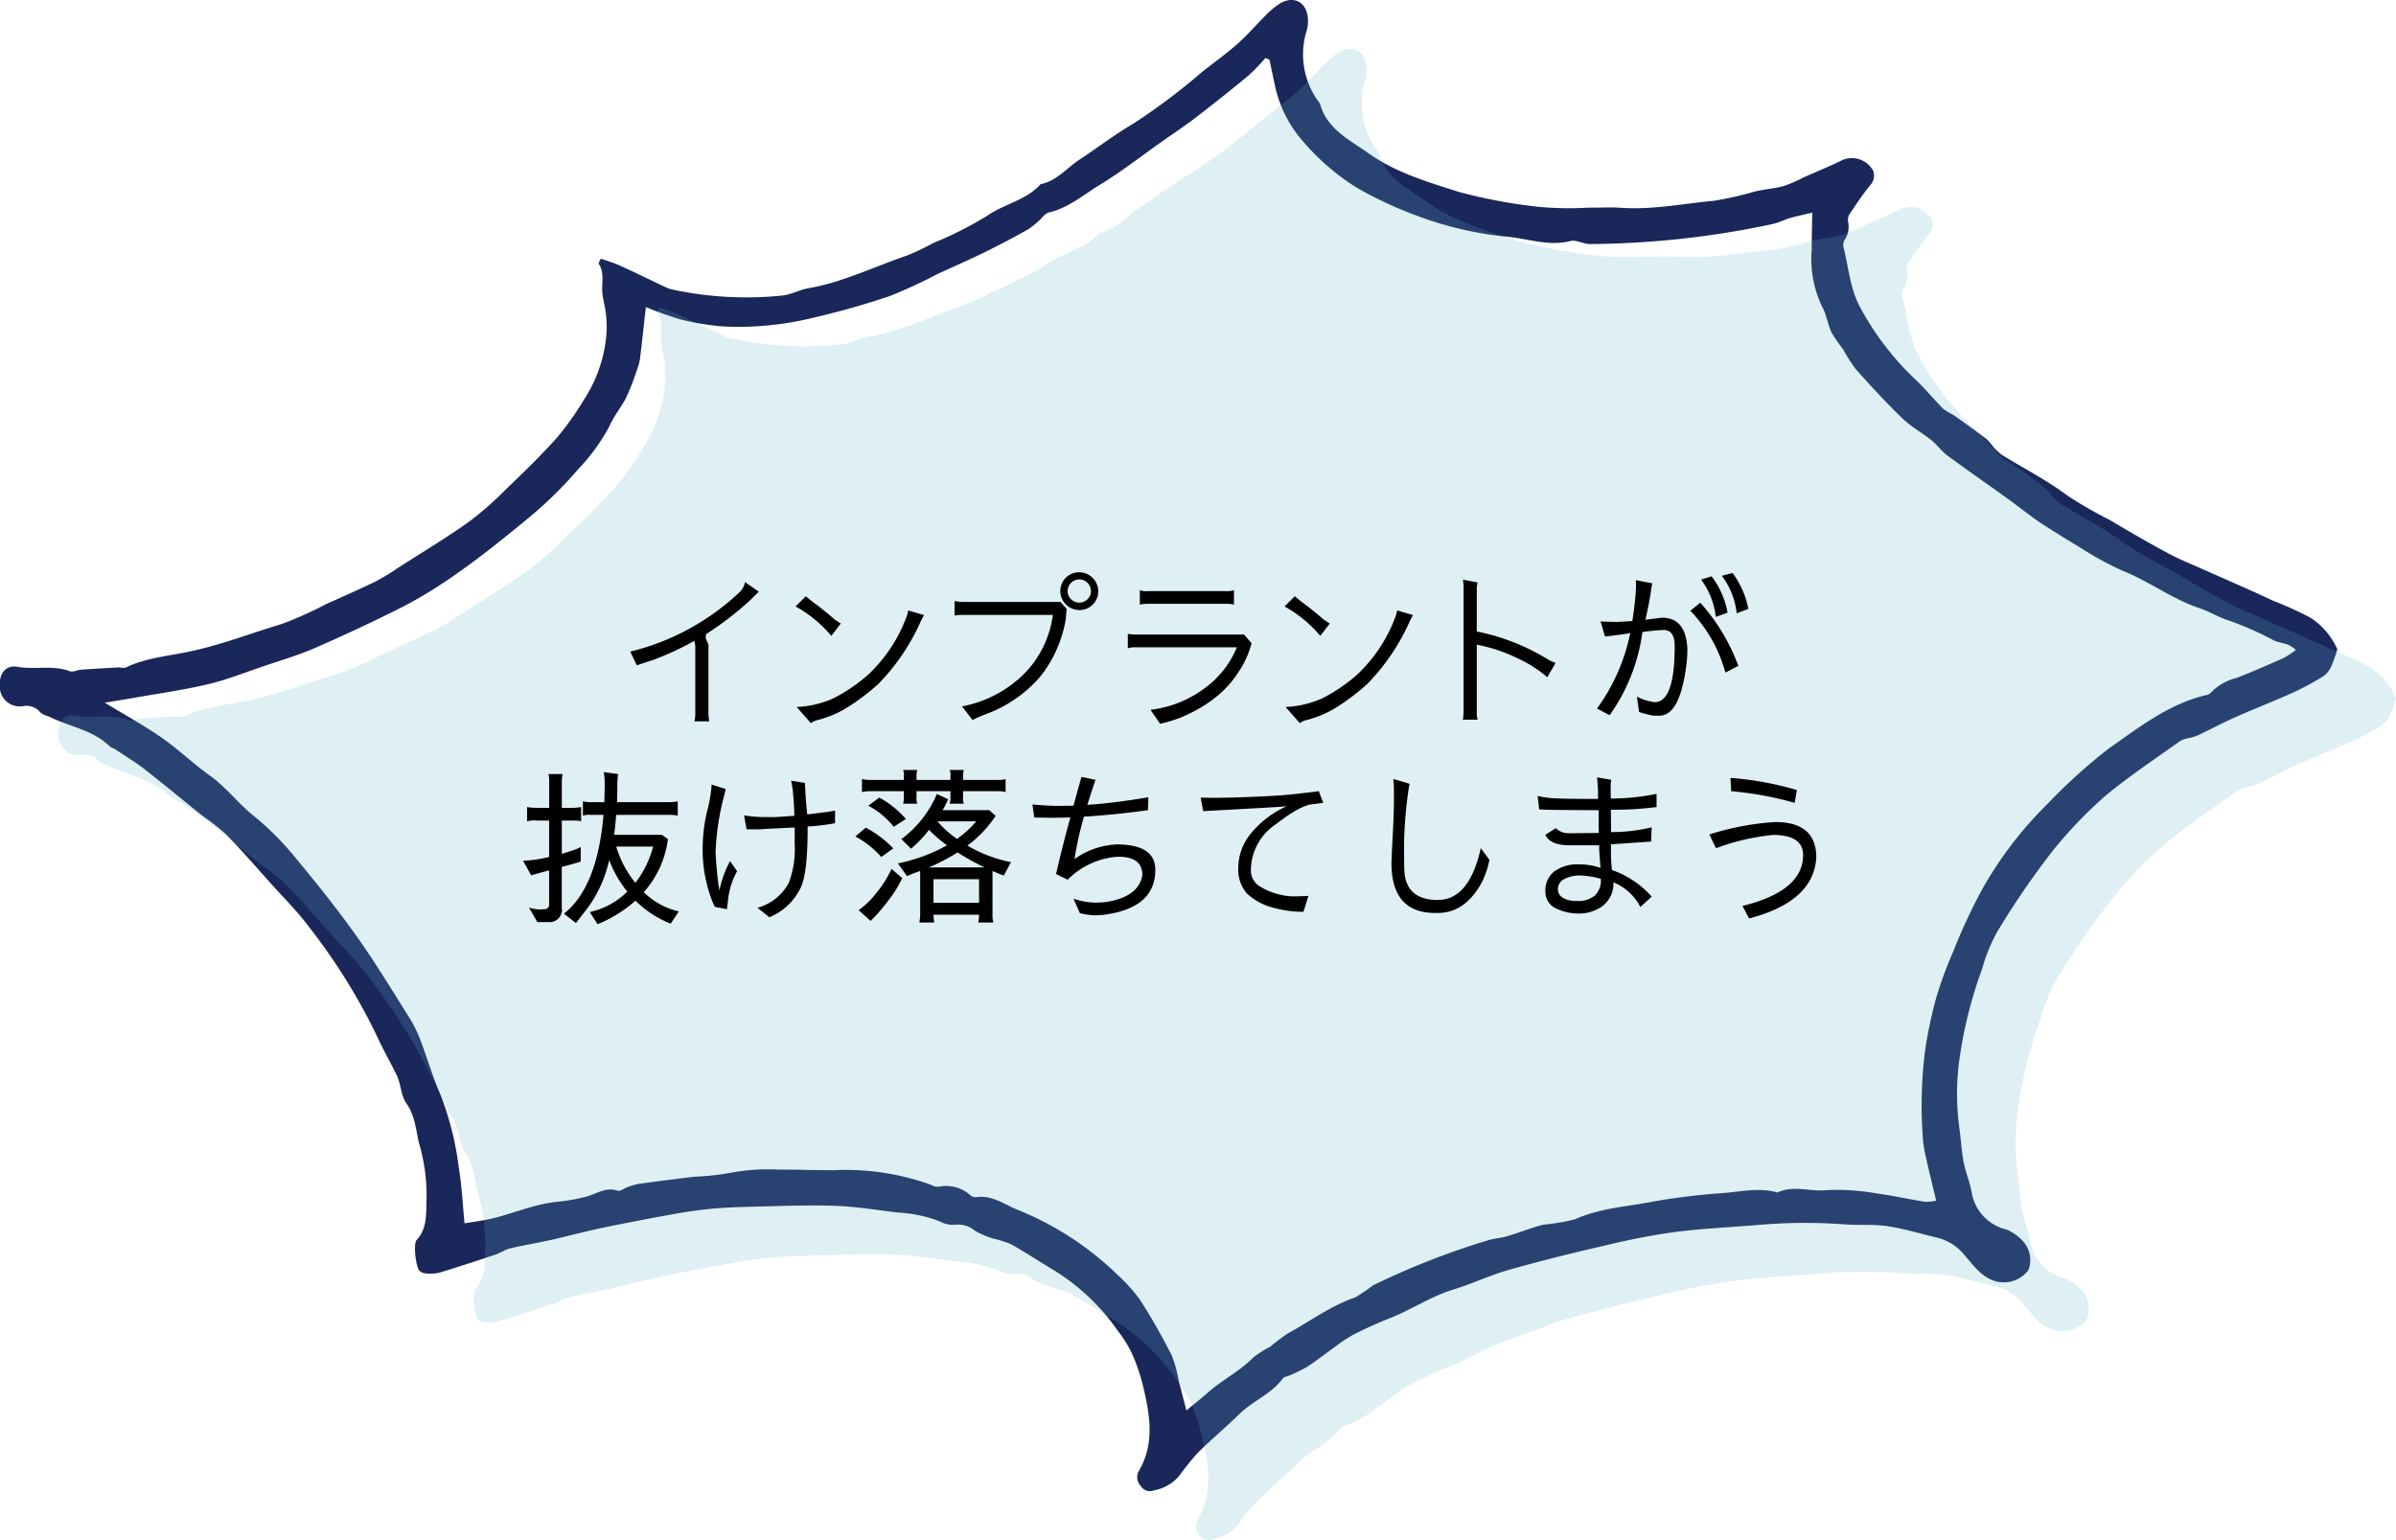 <svg id="cause1.svg" xmlns="http://www.w3.org/2000/svg" width="244.938" height="157.44" viewBox="0 0 244.938 157.44">
  <defs>
    <style>
      .cls-1 {
        fill: #1a275b;
      }

      .cls-1, .cls-2, .cls-3 {
        fill-rule: evenodd;
      }

      .cls-2 {
        fill: #63b4ca;
        opacity: 0.2;
      }

      .cls-3 {
        fill: #010101;
      }
    </style>
  </defs>
  <path id="シェイプ_929" data-name="シェイプ 929" class="cls-1" d="M149.5,1994.95c0.647,0.23,1.3.41,1.9,0.69,1.536,0.69,3.051,1.44,4.578,2.16a3.826,3.826,0,0,0,.725.28,35.964,35.964,0,0,0,11.285.64c0.933-.09,1.819-0.6,2.754-0.76,3.5-.61,6.676-2.19,10-3.32a23.888,23.888,0,0,0,2.712-1.29,37.89,37.89,0,0,0,5.446-2.74c1.77-1.26,4.049-1.6,5.539-3.28,1.628-.32,2.643-1.62,3.935-2.48,1.89-1.25,3.7-2.63,5.655-3.78a64.56,64.56,0,0,0,6.974-5.26c1.2-.94,2.442-1.83,3.58-2.84,1.019-.9,1.906-1.95,2.879-2.91a8.011,8.011,0,0,1,1.452-1.21c1.461-.85,2.768-0.1,2.853,1.6a3.349,3.349,0,0,1-.1,1.1,8.154,8.154,0,0,0,1.278,7.46,0.423,0.423,0,0,1,.072.14c0.722,2.57,3.019,3.65,4.935,5.01,2.772,1.99,6.017,2.92,9.237,3.96a54.206,54.206,0,0,0,8.022,1.51,33.1,33.1,0,0,0,5.18.1c1.107,0.01,2.219-.06,3.321.01,3.245,0.23,6.421-.42,9.621-0.72a36.136,36.136,0,0,0,4.164-.95c0.977-.22,1.986-0.3,2.949-0.56a14.94,14.94,0,0,0,1.975-.86c1.347-.6,2.712-1.16,4.036-1.81a2.48,2.48,0,0,1,3.076,1.08,1.4,1.4,0,0,1-.248,1.47c-0.767.93-1.434,1.95-2.113,2.95a1.131,1.131,0,0,0-.2.74,2.449,2.449,0,0,1-.35,1.97,1.02,1.02,0,0,0-.093.76c0.537,2.08.648,4.26,1.756,6.22a28.991,28.991,0,0,0,5.44,7.13c1.066,0.98,1.983,2.12,3.008,3.15a8.453,8.453,0,0,0,1.079.65c1.113,0.79,2.221,1.59,3.306,2.41a8.1,8.1,0,0,1,.718.82,5.27,5.27,0,0,0,.911.84c2.236,1.38,4.609,2.58,6.691,4.16a43.95,43.95,0,0,0,4.3,2.47c1.947,1.16,3.907,2.3,5.9,3.37,1.195,0.65,2.465,1.15,3.706,1.71,2.357,1.05,4.736,2.06,7.068,3.17a35.98,35.98,0,0,1,3.876,1.76,7.557,7.557,0,0,1,2.714,3.2,14.617,14.617,0,0,1-.548,1.6,2.674,2.674,0,0,1-.807,1.12,27.286,27.286,0,0,1-3.179,1.72c-1.927.87-3.9,1.63-5.836,2.49-1.3.58-2.556,1.25-3.84,1.86a5.546,5.546,0,0,1-.9.29,3.134,3.134,0,0,0-.9.27c-2.574,1.84-5.218,3.6-7.663,5.61a45.373,45.373,0,0,0-5.457,5.7,84.132,84.132,0,0,0-5.621,8.21,17.135,17.135,0,0,0-1.55,3.79,44.7,44.7,0,0,0-2.265,8.83,25.8,25.8,0,0,0-.074,7.46c0.166,1.15.219,2.33,0.436,3.47,0.195,1.02.619,2.01,0.809,3.03a4.7,4.7,0,0,0,3.6,3.89,4.8,4.8,0,0,1,1.766,1.31,2.859,2.859,0,0,1,.45,2.83,3.133,3.133,0,0,1-3.36,1.14c-1.424-.42-2.209-1.57-3.1-2.58a5.224,5.224,0,0,0-2.7-1.83c-1.732-.41-3.449-0.94-5.2-1.21-1.441-.22-2.932-0.09-4.4-0.19a54.057,54.057,0,0,0-8.536.03c-2.9.25-5.81,0.37-8.693,0.73a68.791,68.791,0,0,0-6.956,1.32c-3.4.78-6.784,1.61-10.138,2.56-1.93.54-3.761,1.43-5.681,2.01-2.278.7-4.254,2.03-6.443,2.91-1.295.51-2.571,1.09-3.816,1.72a15.886,15.886,0,0,0-1.929,1.29c-0.946.67-1.855,1.4-2.832,2.02a16.755,16.755,0,0,1-1.977.94,1.021,1.021,0,0,0-.43.18c-1.161,1.62-3.082,2.32-4.472,3.68s-2.885,2.61-4.265,3.98a27.383,27.383,0,0,0-1.893,2.35,4.418,4.418,0,0,1-2.572,1.47,1.1,1.1,0,0,1-1.373-.48,1.276,1.276,0,0,1-.194-1.46c1.7-2.87,1.144-5.87.416-8.86a19.2,19.2,0,0,0-1.142-3.29,13.5,13.5,0,0,0-1.416-2.24,21.9,21.9,0,0,0-6.482-6.15c-1.482-.89-2.926-1.84-4.43-2.69a12.756,12.756,0,0,0-1.8-.57,8.793,8.793,0,0,1-1.891-.81,2.619,2.619,0,0,0-2.04-.6,2.831,2.831,0,0,1-1.53-.34,13.657,13.657,0,0,0-4.273-.91c-2.157-.25-4.311-0.62-6.474-0.69-2.786-.1-5.581.03-8.371,0.09-1.371.03-2.744,0.08-4.108,0.2-1.3.12-2.6,0.3-3.884,0.54q-3.731.66-7.442,1.43c-1.747.37-3.473,0.84-5.216,1.23-1.378.31-2.775,0.53-4.148,0.86-0.546.13-1.037,0.48-1.577,0.66-1.9.63-3.811,1.26-5.733,1.84a4.476,4.476,0,0,1-1.419.05,0.919,0.919,0,0,1-.554-0.26c-0.378-.36-0.652-2.78-0.294-3.15,1.023-1.08.973-2.51,1-3.75a18.856,18.856,0,0,0-.645-5.75c-0.433-1.46-.425-3.08-1.373-4.41-0.608-.85-0.553-1.97-1.026-2.95-0.631-1.3-1.371-2.56-1.969-3.89a61.052,61.052,0,0,0-6.981-11.24c-1.2-1.61-2.633-3.03-3.975-4.53-1.5-1.67-2.977-3.38-4.546-4.98a25.282,25.282,0,0,0-2.455-1.92c-1.935-1.55-3.836-3.14-5.793-4.67-0.991-.77-2.073-1.42-3.119-2.12a3.734,3.734,0,0,1-.431-0.19c-1.745-1.77-4.218-2.06-6.305-3.13a2.289,2.289,0,0,1-.838-0.39,1.83,1.83,0,0,0-1.819-.65,2.035,2.035,0,0,1-2.334-2.18c-0.055-1.17.624-2.05,1.767-1.85,1.821,0.33,3.7-.23,5.484.49a2.852,2.852,0,0,0,.88-0.18c1.354-.1,2.709-0.17,4.065-0.25a1.891,1.891,0,0,0,.614.04c2.067-1,4.359-1.19,6.547-1.65,3.263-.68,6.343-1.89,9.506-2.84a37.51,37.51,0,0,0,4.415-1.98c1.7-.77,3.424-1.52,5.108-2.34a21.026,21.026,0,0,0,2.253-1.36c2.434-1.56,4.91-3.05,7.27-4.72a33.138,33.138,0,0,0,3.775-3.3c1.786-1.72,3.58-3.44,5.23-5.29a30.177,30.177,0,0,0,2.808-3.94,14.389,14.389,0,0,0,2.3-6.8,11.605,11.605,0,0,0-.074-2.04c-0.081-.73-0.312-1.44-0.36-2.17-0.063-.97.239-1.98-0.377-2.89A1.4,1.4,0,0,1,149.5,1994.95Zm68.329-20.35c-0.136-.06-0.271-0.11-0.407-0.17a20.033,20.033,0,0,1-1.712,1.78q-2.685,2.22-5.452,4.34c-1.086.84-2.234,1.59-3.354,2.38-2.115,1.49-4.16,3.1-6.368,4.44-1.722,1.05-3.291,2.43-5.355,2.88a2.21,2.21,0,0,0-.691.61,8.888,8.888,0,0,1-1.345,1.1c-1.521.85-3.064,1.67-4.628,2.43s-3.14,1.44-4.708,2.17a48.379,48.379,0,0,1-4.876,2.24c-2.682.9-5.42,1.66-8.178,2.29a31.772,31.772,0,0,1-8.641.79,25.512,25.512,0,0,1-4.5-.73,34.317,34.317,0,0,1-3.525-1.26c-0.21,1.88-.391,3.58-0.6,5.28a4.674,4.674,0,0,1-.29,1.07,22.959,22.959,0,0,1-1.188,3.04c-0.5.93-1.166,1.72-1.62,2.74a19.534,19.534,0,0,1-3.188,4.41,41,41,0,0,1-5.168,5.07c-2.508,2.07-5.037,4.11-7.714,5.95a46.465,46.465,0,0,1-5.009,3.05c-2.967,1.5-5.987,2.91-9.037,4.24-1.719.75-3.535,1.28-5.317,1.89-1.892.64-3.763,1.39-5.7,1.84-2.617.61-5.29,0.98-7.94,1.45-0.832.15-1.668,0.28-2.543,0.42,1.987,1.21,3.957,2.29,5.791,3.56,1.728,1.2,3.258,2.69,4.972,3.91,1.692,1.21,2.914,2.89,4.548,4.17a30.09,30.09,0,0,1,4.391,4.47c2.119,2.55,4.183,5.15,6.1,7.85,1.881,2.65,3.562,5.44,5.3,8.19a13.069,13.069,0,0,1,1.127,2.25c0.716,1.86,1.26,3.79,2.067,5.62a30.889,30.889,0,0,1,1.881,7.43c0.319,1.85.4,3.74,0.6,5.78,0.974-.17,2.053-0.29,3.094-0.56,2.173-.56,4.255-1.46,6.528-1.66a18.431,18.431,0,0,0,2.752-.49c1.1-.27,2.089-1.08,3.343-0.6a1.74,1.74,0,0,0,.7-0.29,7.465,7.465,0,0,1,1.354-.43c1.925-.27,3.854-0.51,5.785-0.74a26.08,26.08,0,0,0,3.442-.36,20.99,20.99,0,0,1,5.179-.36c1.85-.01,3.7.06,5.55,0.06a25.688,25.688,0,0,1,9.981,1.5,1.358,1.358,0,0,0,.753.19,3.705,3.705,0,0,1,3.252.87,0.889,0.889,0,0,0,.589.2c1.595-.25,2.862.72,4.176,1.26a31.61,31.61,0,0,1,10.282,6.68,16.6,16.6,0,0,1,2.312,2.58c1.168,1.81,2.226,3.7,3.211,5.62a12.462,12.462,0,0,1,.712,2.57c0.253,0.96.5,1.93,0.8,3.09,0.849-.7,1.511-1.22,2.139-1.78,1.485-1.33,3.31-2.21,4.715-3.65a11.494,11.494,0,0,1,1.721-1.09,21.024,21.024,0,0,1,1.755-1.33c2.3-1.25,4.414-2.85,6.938-3.71a19.146,19.146,0,0,0,1.81-1.23,78.667,78.667,0,0,1,11.77-4.61c0.628-.19,1.3-0.22,1.934-0.41,1.257-.37,2.479-0.87,3.747-1.19a20.012,20.012,0,0,0,3.181-.54c2.607-1.17,5.421-1.3,8.145-1.84a67.052,67.052,0,0,1,7.082-.85c1.82-.15,3.653-0.58,5.484-0.05,1.621-.78,3.324-0.07,4.993-0.24a22.732,22.732,0,0,1,5.06.32c1.689,0.22,3.357.6,5.04,0.87a5.146,5.146,0,0,0,1.134-.12c-0.4-1.66-.773-3.18-1.111-4.71a11.037,11.037,0,0,1-.265-1.87,45.174,45.174,0,0,1,.218-8.6,45.8,45.8,0,0,1,1.157-5.54,38.8,38.8,0,0,1,1.743-4.74,56.831,56.831,0,0,1,2.9-6.26,39.083,39.083,0,0,1,6.8-8.9,55.806,55.806,0,0,1,6.223-5.62c3.084-2.15,6.107-4.54,9.913-5.44a0.937,0.937,0,0,0,.55-0.3,5.314,5.314,0,0,1,2.583-1.46c1.623-.63,3.221-1.34,4.814-2.04a9.99,9.99,0,0,0,1.251-.83,4.759,4.759,0,0,0-.786-0.52c-0.492-.18-1.034-0.24-1.5-0.46a33,33,0,0,0-4.6-2.03c-1.028-.32-1.943-0.91-2.993-1.26-2.774-.92-5.134-2.75-7.867-3.83a34.183,34.183,0,0,1-4.578-2.53c-1-.58-1.966-1.2-2.942-1.81-0.494-.31-0.987-0.63-1.459-0.97-0.97-.71-1.916-1.45-2.89-2.15-2-1.44-4.029-2.84-6.009-4.3-0.607-.45-1.055-1.11-1.647-1.58-0.962-.77-2.079-1.37-2.957-2.22-1.654-1.6-3.215-3.3-4.748-5.01a17.379,17.379,0,0,1-1.334-2.09,13.9,13.9,0,0,1-1.16-1.68c-0.4-.86-0.517-1.85-0.975-2.66a11.285,11.285,0,0,1-1.057-5.82c0-1.19.035-2.37,0.058-3.78-0.753.18-1.5,0.33-2.234,0.54-0.608.18-1.184,0.48-1.8,0.62a91.742,91.742,0,0,1-18.69,2.05c-0.664.01-1.391-.46-1.988-0.31-2.151.55-4.209-.19-6.263-0.42a35.866,35.866,0,0,1-9.665-2.25,38.855,38.855,0,0,1-5.984-2.82,23.588,23.588,0,0,1-5.324-4.57,12.654,12.654,0,0,1-2.974-5.8C218.217,1976.39,218.024,1975.49,217.832,1974.6Z" transform="translate(-88.063 -1968.5)"/>
  <path id="シェイプ_930" data-name="シェイプ 930" class="cls-2" d="M155.5,1999.95c0.647,0.23,1.3.41,1.9,0.69,1.536,0.69,3.051,1.44,4.578,2.16a3.826,3.826,0,0,0,.725.28,35.964,35.964,0,0,0,11.285.64c0.933-.09,1.819-0.6,2.754-0.76,3.5-.61,6.676-2.19,10-3.32a23.888,23.888,0,0,0,2.712-1.29,37.942,37.942,0,0,0,5.446-2.74c1.77-1.26,4.049-1.6,5.539-3.28,1.628-.32,2.643-1.62,3.935-2.47,1.89-1.26,3.7-2.64,5.655-3.79a64.56,64.56,0,0,0,6.974-5.26c1.2-.94,2.442-1.83,3.58-2.84,1.019-.9,1.906-1.95,2.879-2.91a8.011,8.011,0,0,1,1.452-1.21c1.461-.85,2.768-0.1,2.853,1.6a3.349,3.349,0,0,1-.1,1.1,8.154,8.154,0,0,0,1.278,7.46,0.423,0.423,0,0,1,.072.14c0.722,2.57,3.019,3.65,4.935,5.01,2.772,1.99,6.017,2.92,9.237,3.96a54.206,54.206,0,0,0,8.022,1.51,33.1,33.1,0,0,0,5.18.1c1.107,0.01,2.219-.06,3.321.01,3.245,0.23,6.421-.42,9.621-0.72a36.136,36.136,0,0,0,4.164-.95c0.977-.22,1.986-0.3,2.949-0.56a14.94,14.94,0,0,0,1.975-.86c1.347-.6,2.712-1.16,4.036-1.81a2.48,2.48,0,0,1,3.076,1.08,1.4,1.4,0,0,1-.248,1.47c-0.767.93-1.434,1.95-2.113,2.95a1.143,1.143,0,0,0-.2.75,2.432,2.432,0,0,1-.35,1.96,1.02,1.02,0,0,0-.093.76c0.537,2.09.648,4.26,1.756,6.22a28.805,28.805,0,0,0,5.44,7.13c1.066,0.98,1.983,2.12,3.008,3.15a8.453,8.453,0,0,0,1.079.65c1.113,0.79,2.221,1.59,3.306,2.41a8.1,8.1,0,0,1,.718.82,5.27,5.27,0,0,0,.911.84c2.236,1.38,4.609,2.58,6.691,4.16a42,42,0,0,0,4.3,2.47c1.947,1.16,3.907,2.3,5.9,3.37,1.195,0.65,2.465,1.15,3.706,1.71,2.357,1.05,4.736,2.06,7.068,3.17a35.98,35.98,0,0,1,3.876,1.76,7.557,7.557,0,0,1,2.714,3.2,14.617,14.617,0,0,1-.548,1.6,2.674,2.674,0,0,1-.807,1.12,27.286,27.286,0,0,1-3.179,1.72c-1.927.87-3.9,1.63-5.836,2.49-1.3.58-2.556,1.25-3.84,1.86a5.546,5.546,0,0,1-.9.29,3.134,3.134,0,0,0-.9.27c-2.574,1.84-5.218,3.6-7.663,5.61a45.373,45.373,0,0,0-5.457,5.7,84.132,84.132,0,0,0-5.621,8.21,17.135,17.135,0,0,0-1.55,3.79,44.7,44.7,0,0,0-2.265,8.83,25.8,25.8,0,0,0-.074,7.46c0.167,1.15.219,2.33,0.436,3.47,0.195,1.02.619,2.01,0.809,3.03a4.7,4.7,0,0,0,3.6,3.89,4.8,4.8,0,0,1,1.766,1.31,2.856,2.856,0,0,1,.449,2.83,3.131,3.131,0,0,1-3.359,1.14c-1.424-.42-2.209-1.57-3.1-2.58a5.224,5.224,0,0,0-2.7-1.83c-1.732-.41-3.449-0.94-5.2-1.21-1.441-.22-2.932-0.09-4.4-0.19a54.057,54.057,0,0,0-8.536.03c-2.9.25-5.81,0.37-8.693,0.73a68.791,68.791,0,0,0-6.956,1.32c-3.4.78-6.784,1.61-10.138,2.56-1.93.54-3.761,1.43-5.681,2.01-2.278.7-4.254,2.03-6.443,2.91-1.295.52-2.571,1.09-3.816,1.72a15.886,15.886,0,0,0-1.929,1.29c-0.947.67-1.855,1.4-2.832,2.02a16.755,16.755,0,0,1-1.977.94,1.164,1.164,0,0,0-.43.17c-1.161,1.63-3.083,2.33-4.472,3.69s-2.885,2.61-4.265,3.98a27.383,27.383,0,0,0-1.893,2.35,4.418,4.418,0,0,1-2.572,1.47,1.1,1.1,0,0,1-1.373-.48,1.276,1.276,0,0,1-.194-1.46c1.7-2.87,1.144-5.87.415-8.86a19.414,19.414,0,0,0-1.141-3.29,13.5,13.5,0,0,0-1.416-2.24,21.91,21.91,0,0,0-6.482-6.15c-1.482-.89-2.926-1.84-4.43-2.69a12.756,12.756,0,0,0-1.8-.57,8.793,8.793,0,0,1-1.891-.81,2.619,2.619,0,0,0-2.04-.6,2.913,2.913,0,0,1-1.53-.33,13.4,13.4,0,0,0-4.273-.92c-2.157-.25-4.311-0.62-6.474-0.69-2.786-.1-5.581.03-8.371,0.09-1.371.03-2.744,0.08-4.108,0.2-1.3.12-2.6,0.3-3.884,0.54q-3.731.66-7.442,1.43c-1.747.37-3.473,0.84-5.216,1.23-1.378.31-2.775,0.53-4.148,0.86-0.546.13-1.037,0.48-1.577,0.66-1.9.63-3.811,1.26-5.733,1.84a4.476,4.476,0,0,1-1.419.05,0.919,0.919,0,0,1-.554-0.26c-0.378-.36-0.652-2.78-0.294-3.15,1.023-1.08.973-2.51,1-3.75a18.856,18.856,0,0,0-.645-5.75c-0.433-1.46-.425-3.08-1.373-4.41-0.608-.85-0.553-1.97-1.026-2.95-0.631-1.3-1.372-2.56-1.969-3.89a61.052,61.052,0,0,0-6.981-11.24c-1.2-1.61-2.633-3.03-3.975-4.53-1.5-1.67-2.977-3.37-4.546-4.98a25.282,25.282,0,0,0-2.455-1.92c-1.935-1.55-3.836-3.14-5.793-4.67-0.991-.77-2.073-1.42-3.119-2.12a3.766,3.766,0,0,1-.431-0.19c-1.745-1.77-4.218-2.06-6.306-3.13a2.289,2.289,0,0,1-.838-0.39,1.83,1.83,0,0,0-1.819-.65,2.035,2.035,0,0,1-2.334-2.18c-0.055-1.17.624-2.05,1.767-1.85,1.821,0.33,3.7-.23,5.484.49a2.853,2.853,0,0,0,.88-0.18c1.354-.1,2.709-0.17,4.065-0.25a1.891,1.891,0,0,0,.614.04c2.067-1,4.359-1.19,6.547-1.65,3.263-.68,6.343-1.89,9.506-2.84a37.51,37.51,0,0,0,4.415-1.98c1.705-.77,3.424-1.52,5.108-2.34a21.026,21.026,0,0,0,2.253-1.36c2.434-1.56,4.91-3.05,7.27-4.72a33.138,33.138,0,0,0,3.775-3.3c1.786-1.72,3.58-3.44,5.23-5.29a30.177,30.177,0,0,0,2.808-3.94,14.389,14.389,0,0,0,2.3-6.8,11.605,11.605,0,0,0-.074-2.04c-0.081-.73-0.312-1.44-0.36-2.17-0.063-.97.239-1.98-0.377-2.89A1.325,1.325,0,0,1,155.5,1999.95Z" transform="translate(-88.063 -1968.5)"/>
  <path id="インプラントが_抜け落ちてしまう" data-name="インプラントが 抜け落ちてしまう" class="cls-3" d="M159.143,2041.43a4.236,4.236,0,0,1-.086.82h1.514a4.751,4.751,0,0,1-.085-0.82v-7.02l-0.289-.68,0.034-.39a33.174,33.174,0,0,0,4.539-3.49c0.487-.49.776-0.77,0.866-0.85h0.018l-1.428-.98a1.971,1.971,0,0,1-.714,1.17,24.892,24.892,0,0,1-11.016,5.93l0.662,1.4,1.7-.56a29.271,29.271,0,0,0,4.182-1.94l0.1,0.49v6.92Zm14.246-9.59c-0.454-.41-1.032-0.88-1.734-1.43a13.9,13.9,0,0,1-1.207-.95l-1.054,1.04a13.011,13.011,0,0,1,3.655,3.01l0.969-1.26Zm-1.717,10.27a10.937,10.937,0,0,0,3.025-1.29,23.183,23.183,0,0,0,3.162-2.4,21.807,21.807,0,0,0,4.318-6.37l0.341-.67-1.615-.47a3.549,3.549,0,0,1-.2.73,15.5,15.5,0,0,1-3.859,5.81,17.06,17.06,0,0,1-3.553,2.43,10.187,10.187,0,0,1-3.791.9l1.461,1.65a1.953,1.953,0,0,1,.715-0.32h0Zm28.662-13.16a1.948,1.948,0,0,0-1.939-1.94,1.888,1.888,0,0,0-1.377.56,1.936,1.936,0,0,0-.56,1.36,1.946,1.946,0,0,0,1.937,1.94,1.889,1.889,0,0,0,1.378-.56A1.85,1.85,0,0,0,200.334,2028.95Zm-2.771-.87a1.19,1.19,0,0,1,1.666,0,1.178,1.178,0,0,1,.357.85,1.124,1.124,0,0,1-.357.84,1.19,1.19,0,0,1-1.666,0,1.124,1.124,0,0,1-.357-0.84,1.178,1.178,0,0,1,.357-0.85h0Zm-1.1,1.96H186.53a5.2,5.2,0,0,1-.885-0.09v1.48a5.1,5.1,0,0,1,.885-0.06h9.163a10.607,10.607,0,0,1-1.105,3.51,10.3,10.3,0,0,1-2.125,2.79,12.034,12.034,0,0,1-2.788,1.94,12.321,12.321,0,0,1-3.264,1.11l1.071,1.39a15.311,15.311,0,0,1,1.53-.66,13.367,13.367,0,0,0,5.439-3.83,12.878,12.878,0,0,0,2.567-5.83l0.086-1.05Zm16.932-1.11h-8.007a1.614,1.614,0,0,1-.8-0.1v1.48a4.812,4.812,0,0,1,.833-0.08h8.075a4.026,4.026,0,0,1,.714.08v-1.48a2.02,2.02,0,0,1-.816.1h0Zm-2.346,10.05a11.482,11.482,0,0,1-5.372,2.09l0.985,1.43a16.158,16.158,0,0,0,2.006-.6,17.034,17.034,0,0,0,2.177-1.08,12.659,12.659,0,0,0,2.125-1.57,11.081,11.081,0,0,0,1.8-2.19,9.6,9.6,0,0,0,1.241-2.8l-0.782-.89H204.159a3.131,3.131,0,0,1-.8-0.07v1.48a2.09,2.09,0,0,1,.816-0.1H214.5a9.747,9.747,0,0,1-3.451,4.3h0Zm12.325-7.14c-0.454-.41-1.032-0.88-1.734-1.43a13.9,13.9,0,0,1-1.207-.95l-1.054,1.04a13.011,13.011,0,0,1,3.655,3.01l0.968-1.26Zm-1.717,10.27a10.937,10.937,0,0,0,3.025-1.29,23.183,23.183,0,0,0,3.162-2.4,21.807,21.807,0,0,0,4.318-6.37l0.341-.67-1.615-.47a3.48,3.48,0,0,1-.205.73,15.487,15.487,0,0,1-3.858,5.81,17.06,17.06,0,0,1-3.553,2.43,10.187,10.187,0,0,1-3.791.9l1.461,1.65a1.953,1.953,0,0,1,.715-0.32h0Zm24.65-6.19a22.038,22.038,0,0,0-7.276-2.86v-4.21a2.787,2.787,0,0,1,.084-0.8l-1.5-.29a5.13,5.13,0,0,1,.068,1.02v12.65l-0.068.65h1.5a2.948,2.948,0,0,1-.084-0.82v-6.85a16.549,16.549,0,0,1,4.148,1.38,12.951,12.951,0,0,1,3.06,1.95l0.85-1.46a5.453,5.453,0,0,1-.782-0.36h0Zm19.295-4.72,1.19-.45a8.936,8.936,0,0,0-1.615-3.67l-1.088.29a7.871,7.871,0,0,1,1.513,3.83h0Zm-2.142.37,1.207-.43a8.633,8.633,0,0,0-1.632-3.72l-1.071.34a7.839,7.839,0,0,1,1.5,3.81h0Zm-8.738,1.65a19.866,19.866,0,0,1-3.4,7.72l1.292,0.68a18.983,18.983,0,0,0,3.349-8.5,21.517,21.517,0,0,1,2.159-.21c0.759,0,1.139.54,1.139,1.6v0.1c0,3.75-.675,5.65-2.024,5.68a5.543,5.543,0,0,1-1.835-.56l0.221,1.56a9.016,9.016,0,0,0,1.479.38h0.6q2.158,0,2.788-5.48a10.6,10.6,0,0,0,.067-1.39q-0.153-3.15-2.6-3.15l-1.683.21c0.215-.95.391-1.84,0.527-2.65a10.4,10.4,0,0,1,.17-1.07l-1.684-.33a7.531,7.531,0,0,1,.018.78,31.415,31.415,0,0,1-.374,3.4q-1.191.09-1.717,0.09c-0.511,0-1.02-.02-1.53-0.05l0.459,1.55q2.142-.255,2.584-0.36h0Zm7.157-3.1-1.02.82a14.633,14.633,0,0,1,3.586,6.32l1.327-.68a20.053,20.053,0,0,0-3.893-6.46h0Zm-108,29.59a10.077,10.077,0,0,0,2.466-5.42l-0.63-.44h-4.879q0.136-.915.221-2.04h5.543a4.414,4.414,0,0,1,.747.08v-1.46a4.3,4.3,0,0,1-.8.08h-5.407c0.023-.81.035-1.38,0.035-1.7a6.447,6.447,0,0,1,.084-1.17l-1.479-.2a6.619,6.619,0,0,1,.1,1.31c0,0.31-.011.9-0.033,1.76h-1.411a3.748,3.748,0,0,1-.783-0.08v1.46a1.88,1.88,0,0,1,.765-0.08h1.343q-0.645,7.425-4.046,10.1l1.224,0.96,1.225-1.58a13.1,13.1,0,0,0,2.175-4.86,11.7,11.7,0,0,0,1.853,3.23,7.8,7.8,0,0,1-3.842,2.08l0.8,1.25a13.34,13.34,0,0,0,3.876-2.41,10.533,10.533,0,0,0,3.6,2.35l0.833-1.25a7.461,7.461,0,0,1-3.587-1.97h0Zm-7.106-4.33c-0.43.16-.855,0.29-1.275,0.41v-3.4h1.377a2.306,2.306,0,0,1,.595.08v-1.46a4.711,4.711,0,0,1-.815.08h-1.157v-2.68a3.475,3.475,0,0,1,.086-0.77h-1.462a2.424,2.424,0,0,1,.084.77v2.68h-1.224a5.5,5.5,0,0,1-1.037-.08v1.46a2.57,2.57,0,0,1,.969-0.08H144.2v3.72a12.942,12.942,0,0,1-2.668.39l0.833,1.5c0.226-.08.838-0.25,1.835-0.52v3.56a0.444,0.444,0,0,1-.407.41c-0.273.02-.476,0.03-0.613,0.03a4.238,4.238,0,0,1-1.037-.19l0.85,1.48h1.123a1.263,1.263,0,0,0,1.376-1.48v-4.16c0.93-.24,1.576-0.42,1.939-0.55v-1.49a2.8,2.8,0,0,1-.664.29h0Zm6.24,3.38a10.835,10.835,0,0,1-1.956-3.71h3.774a10.264,10.264,0,0,1-1.818,3.71h0Zm16.864,0.58c0.5-.98.747-2.98,0.747-6.02V2053c0.511-.03,1.105-0.08,1.786-0.17,0.566-.08.906-0.14,1.019-0.17v-1.29q-0.271.09-2.839,0.39c-0.1-.81-0.181-1.88-0.237-3.22l-1.412-.22,0.153,0.87c0.114,1.14.17,2.05,0.17,2.72-0.339.02-.7,0.04-1.07,0.07s-0.632.04-.774,0.05-0.224.01-.247,0.01h-0.017l-1.291-.01a14.293,14.293,0,0,1-1.734-.16l0.254,1.42h1.327c0.045,0,.189-0.01.433-0.03s0.68-.04,1.309-0.07l1.845-.09v1.68a9.727,9.727,0,0,1-.6,3.98,5.213,5.213,0,0,1-3.195,2.55l1.207,0.97a6.128,6.128,0,0,0,3.162-2.94h0Zm-7.5,2.12,0.1-.81a7.7,7.7,0,0,1,.935-3.08l-0.713-1.04a10.775,10.775,0,0,0-1.088,3c-0.08-.41-0.165-1.05-0.256-1.93-0.09-.99-0.136-1.68-0.136-2.05a26.13,26.13,0,0,1,.884-5.75l0.153-.63-1.444-.46a13.7,13.7,0,0,1-.46,2.71,16.821,16.821,0,0,0-.459,3.89,14.314,14.314,0,0,0,1.054,5.49l0.188,0.41Zm18.089-11.3a1.8,1.8,0,0,1-.086.51h1.462a1.267,1.267,0,0,1-.085-0.63v-0.65h3.468v0.77a1.827,1.827,0,0,1-.084.51H186.6a1.272,1.272,0,0,1-.084-0.63v-0.65h3.6a2.916,2.916,0,0,1,.748.09v-1.33a2.916,2.916,0,0,1-.748.09h-3.6v-0.39a1.79,1.79,0,0,1,.084-0.63h-1.461a1.217,1.217,0,0,1,.084.63v0.39h-3.468v-0.39a2.033,2.033,0,0,1,.085-0.63h-1.462a1.2,1.2,0,0,1,.086.63v0.39h-3.485a3.858,3.858,0,0,1-.8-0.09v1.33a3.858,3.858,0,0,1,.8-0.09h3.485v0.77Zm6.493,4.79a12,12,0,0,0,2.89-3.04l-0.663-.58h-4.76a8.652,8.652,0,0,0,.562-1.12l-1.156-.53a11.085,11.085,0,0,1-3.622,4.61l0.987,0.98a11.515,11.515,0,0,0,1.836-1.93,13.886,13.886,0,0,0,1.835,1.58,17.17,17.17,0,0,1-5.015,1.85l0.935,1.31a5.937,5.937,0,0,1,.748-0.32l0.595-.22v4.37a5.17,5.17,0,0,1-.084.91h1.529a4.644,4.644,0,0,1-.085-0.8h4.659a4.042,4.042,0,0,1-.086.8h1.547a3.059,3.059,0,0,1-.085-0.91v-4.36c0.59,0.25.975,0.41,1.157,0.46l0.731-1.37a14.008,14.008,0,0,1-4.455-1.69h0Zm-7.531-1.92,1.242-.8a9.861,9.861,0,0,0-2.721-2.19l-1.121.83a8.327,8.327,0,0,1,2.6,2.16h0Zm6.461,1.23a9.629,9.629,0,0,1-1.99-1.79h3.961a9.464,9.464,0,0,1-1.971,1.79h0Zm-9.317-1.14-1.07.9a9.33,9.33,0,0,1,2.651,2.1l1.224-.88a10.646,10.646,0,0,0-2.805-2.12h0Zm9.384,2.53a24.885,24.885,0,0,0,2.754,1.53h-5.677a21.506,21.506,0,0,0,2.923-1.53h0Zm-7.063,4.9a12.07,12.07,0,0,0,1.4-2.27l-1.089-.95a11.356,11.356,0,0,1-1.555,2.47,8.445,8.445,0,0,1-1.811,1.75l1.224,1.1A16.693,16.693,0,0,0,178.888,2060.55Zm9.257,0.25h-4.659v-2.41h4.659v2.41Zm7.36-8.69q0.1,0,1.972-.03-0.815,2.955-1.462,5.78l1.191,0.58a7.944,7.944,0,0,1,5.151-2.35h0.016c1.644,0,2.466.62,2.466,1.87q-0.375,2.31-3.944,2.79-0.681.03-.783,0.03a7.255,7.255,0,0,1-2.312-.4l0.646,1.47a6.539,6.539,0,0,0,1.53.23c0.2,0,.476-0.02.816-0.04q5.373-.66,5.372-4.61,0-2.595-3.944-2.6a8.047,8.047,0,0,0-4.318,1.5,34.1,34.1,0,0,1,.969-4.34q2.941-.165,6.546-0.66l0.033-1.32q-3.417.585-6.238,0.78c0.453-1.42.731-2.27,0.833-2.57l-1.428-.29q-0.359,1.23-.817,2.94c-0.192.01-.764,0.02-1.717,0.02-0.589,0-1.416-.05-2.482-0.14l0.187,1.33q1.395,0.03,1.717.03h0Zm24.821,8.03a5.166,5.166,0,0,1-1.242-.14,6.664,6.664,0,0,1-2.447-1.02,1.933,1.933,0,0,1-.7-1.6,5.683,5.683,0,0,1,2.448-4.54c0.726-.55,1.343-0.99,1.853-1.3a7.454,7.454,0,0,1,1.632-.77l1.462-.19-0.459-1.2c-0.022.02-.77,0.11-2.243,0.28-1.553.18-3.786,0.3-6.7,0.38l-1.751.03q-0.322,0-1.377-.03l0.256,1.39,4.522-.25c2.357-.13,3.7-0.21,4.028-0.26a10.116,10.116,0,0,0-3.748,2.88,5.606,5.606,0,0,0-1.216,3.41,3.727,3.727,0,0,0,.876,2.63,6.228,6.228,0,0,0,2.932,1.52,11,11,0,0,0,2.856.36l0.51-1.63c-0.487.03-.986,0.05-1.5,0.05h0Zm19.227-1.45a8.911,8.911,0,0,0,.764-2.28l-0.883-1.2q-1.173,5.295-4.387,5.3-3.364,0-3.434-3.18c-0.011-.25-0.016-1.06-0.016-2.45q0-1.425.186-3.48c0.125-1.22.25-2.15,0.374-2.77l-1.649-.49q0.052,0.645.051,1.92c0,1.05-.039,2.27-0.118,3.67-0.091,1.83-.137,2.86-0.137,3.07q0.035,5.04,4.471,5.04h0.272q2.789,0,4.506-3.15h0Zm9.91-1.82a4,4,0,0,0-2.5.71,2.441,2.441,0,0,0-.919,2.06,1.833,1.833,0,0,0,.97,1.68,5.233,5.233,0,0,0,2.652.57,3.964,3.964,0,0,0,2.243-.78,2.9,2.9,0,0,0,1.088-2.4,5.358,5.358,0,0,1,2.754,2.52l1.156-1.06a9.64,9.64,0,0,0-4.063-2.72,14.509,14.509,0,0,1-.1-1.73v-0.9l4.1-.28,0.068-1.46a17.469,17.469,0,0,1-4.165.49v-0.33c0-.78,0-1.43-0.017-1.96a32.519,32.519,0,0,0,4.676-.27v-1.35a23.293,23.293,0,0,1-4.676.48c-0.011-.12-0.016-0.47-0.016-1.04a5.589,5.589,0,0,1,.051-0.88l-1.446-.24a14.894,14.894,0,0,1,.1,1.55v0.65q-3.23,0-4.3-.06a8.706,8.706,0,0,1-1.87-.25l0.154,1.38q0.814,0.075,6.085.08v1.02c0,0.66.006,1.09,0.018,1.31l-3.111.03h-0.035a1.883,1.883,0,0,1-1.258-.52l-1.07.68c0.328,0.71,1.156,1.07,2.481,1.07h3.026v0.42c0,0.11.046,0.73,0.136,1.89a6.686,6.686,0,0,0-2.21-.36h0Zm-1.6,3.44a1.017,1.017,0,0,1-.545-0.89,1.137,1.137,0,0,1,.647-1.04,3.326,3.326,0,0,1,1.683-.37,8.539,8.539,0,0,1,2.057.34,2.144,2.144,0,0,1-.6,1.7,2.633,2.633,0,0,1-1.853.56h-0.067A2.649,2.649,0,0,1,247.866,2060.31Zm17.1-12.28,0.069,1.36a35.021,35.021,0,0,1,6.493,1.19l0.221-1.31a32.93,32.93,0,0,0-6.783-1.24h0Zm4.387,5.83H269.4c1.994,0.03,2.991.71,2.991,2.06q0,3.675-6.2,5.2l0.68,1.28q6.612-1.725,6.867-6.24,0-3.615-4.2-3.62a28.382,28.382,0,0,0-6.732,1.27l0.68,1.41a23,23,0,0,1,5.866-1.36h0Z" transform="translate(-88.063 -1968.5)"/>
</svg>
